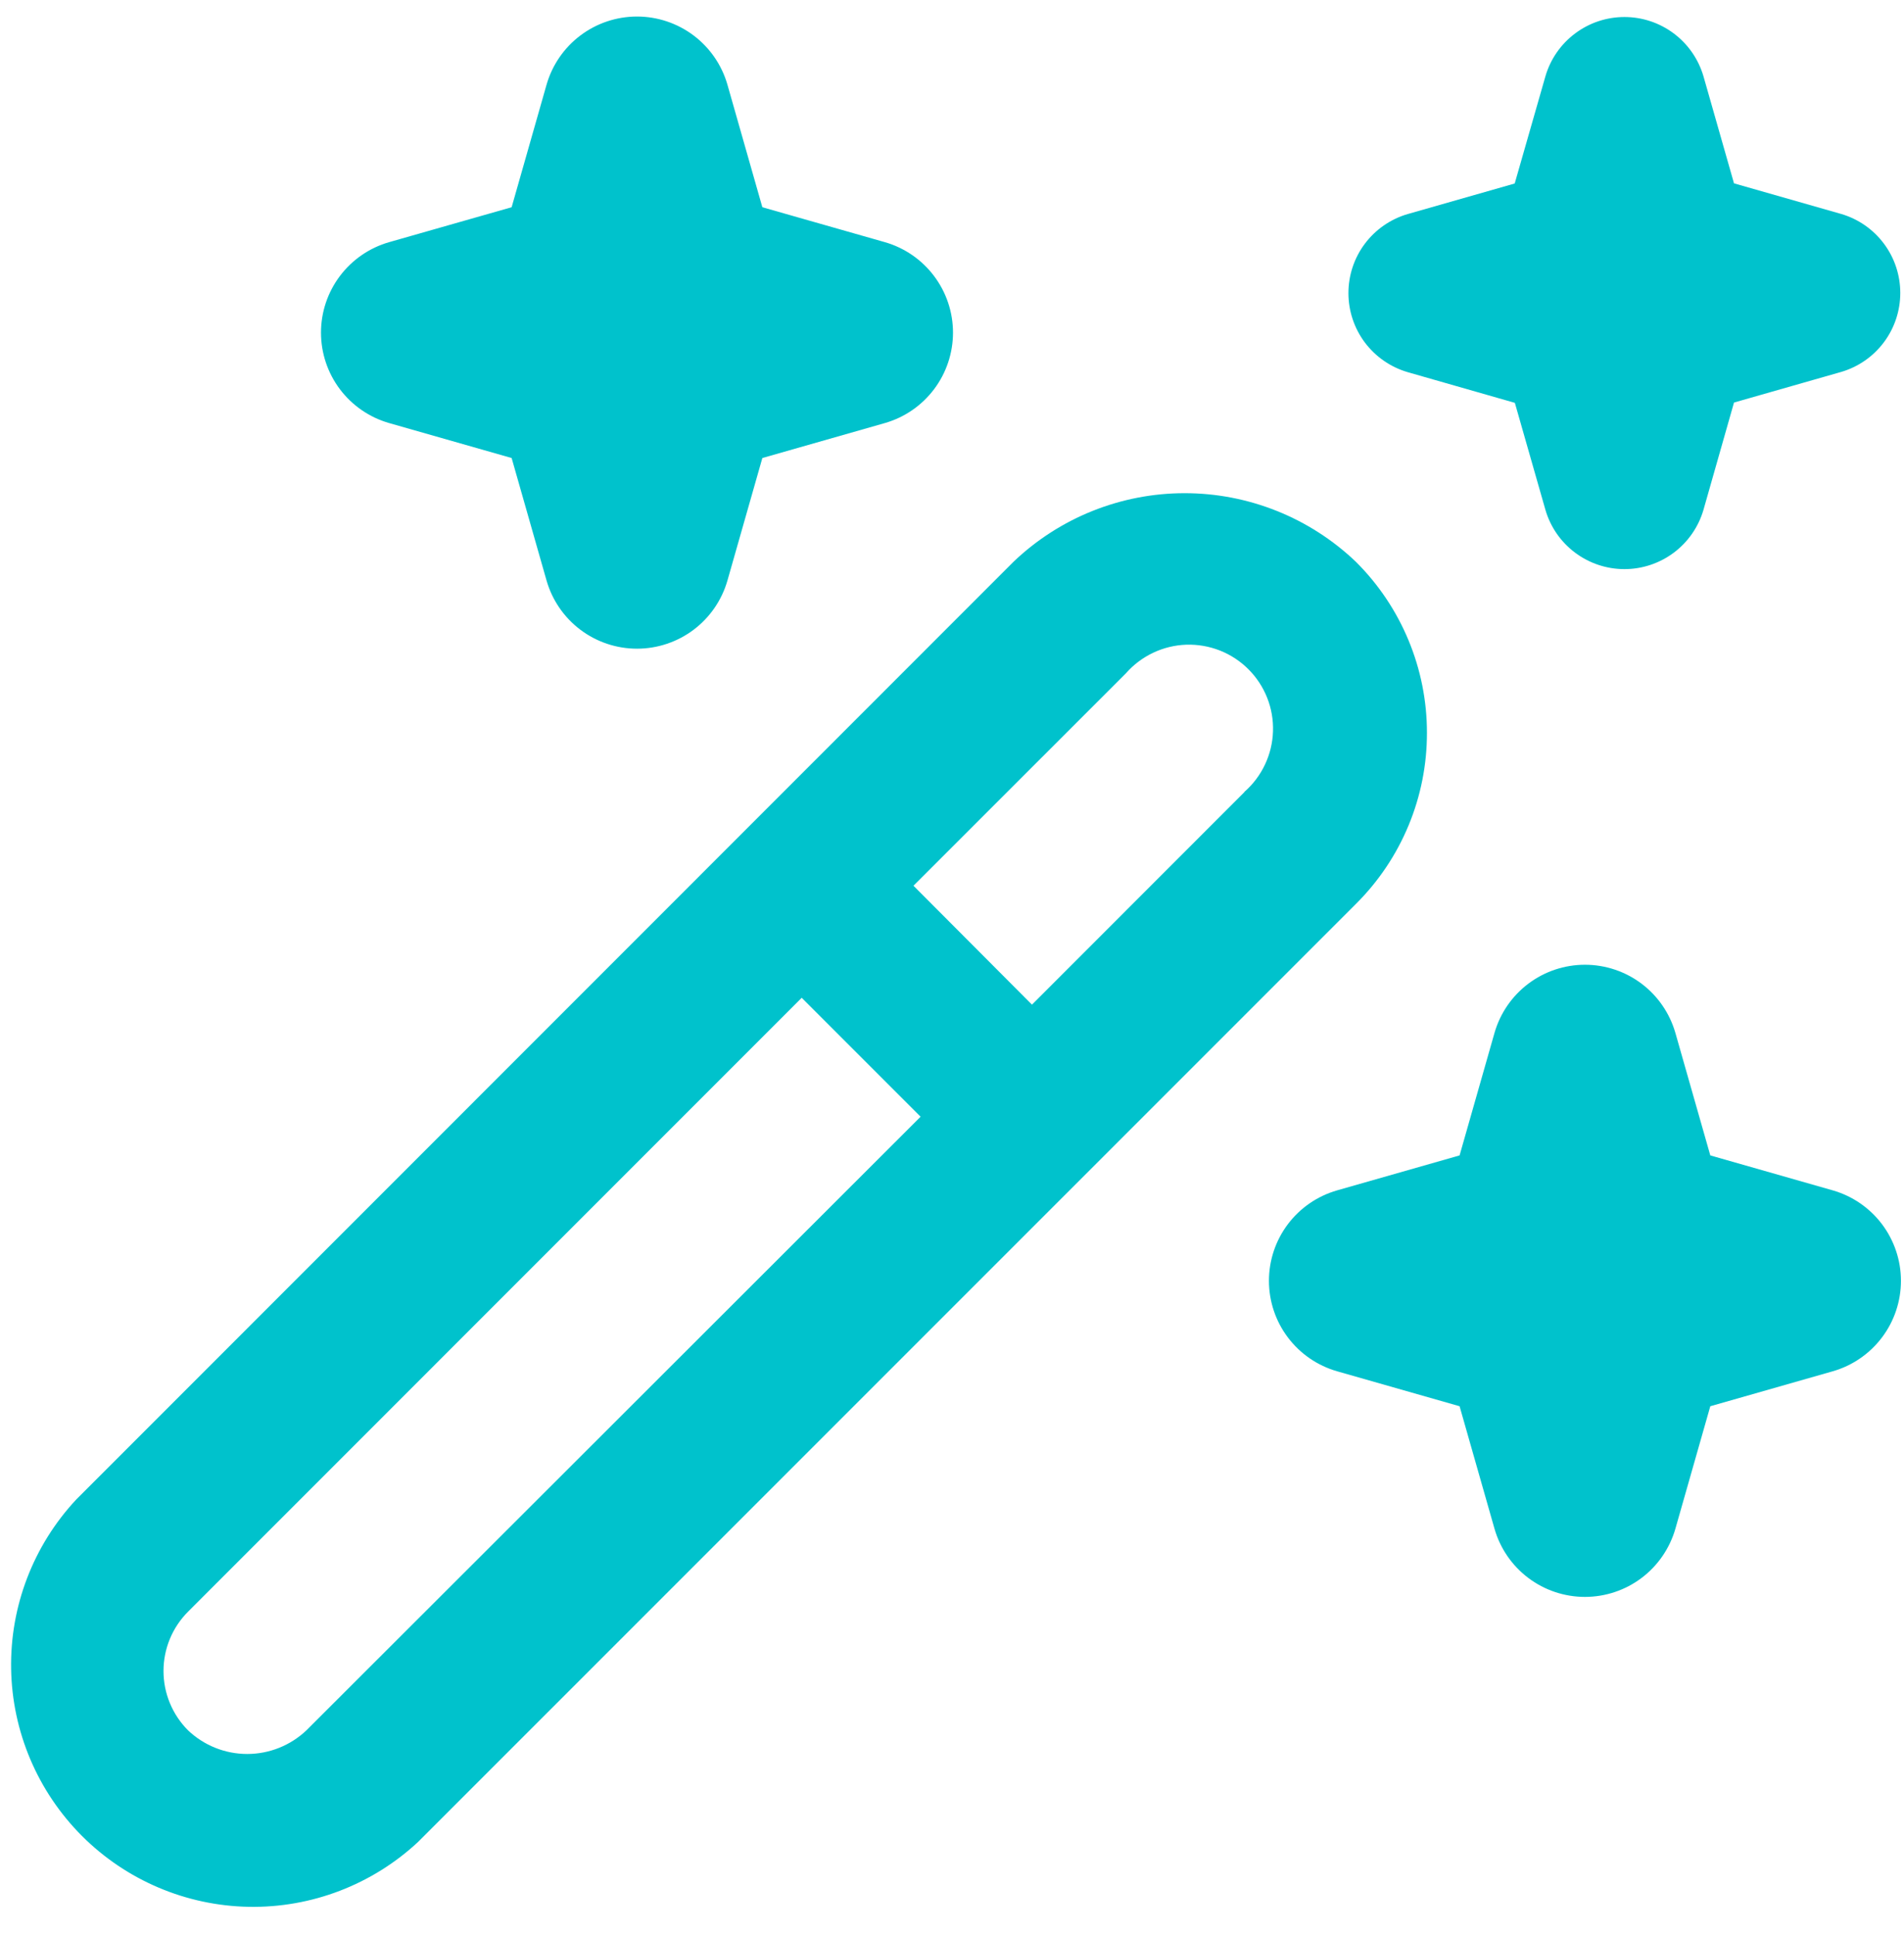 <svg width="63" height="64" viewBox="0 0 63 64" fill="none" xmlns="http://www.w3.org/2000/svg">
<g clip-path="url(#clip0_7696_16472)">
<path d="M47.215 24.239C47.216 23.188 47.008 22.147 46.604 21.176C46.2 20.205 45.609 19.324 44.863 18.583C43.337 17.126 41.308 16.314 39.199 16.314C37.089 16.314 35.061 17.126 33.535 18.583L2.519 49.606C1.103 51.124 0.332 53.132 0.368 55.207C0.404 57.283 1.245 59.263 2.712 60.731C4.18 62.199 6.16 63.039 8.235 63.076C10.31 63.112 12.319 62.342 13.837 60.926L44.863 29.903C45.61 29.161 46.202 28.279 46.606 27.307C47.01 26.334 47.217 25.292 47.215 24.239ZM10.141 57.236C9.612 57.739 8.91 58.02 8.18 58.02C7.45 58.02 6.748 57.739 6.22 57.236C5.701 56.715 5.41 56.01 5.41 55.275C5.41 54.54 5.701 53.836 6.22 53.315L26.527 33.006L30.461 36.94L10.141 57.236ZM41.172 26.205L34.146 33.233L30.225 29.299L37.254 22.273C37.505 21.987 37.811 21.756 38.155 21.593C38.499 21.43 38.872 21.339 39.252 21.326C39.633 21.314 40.011 21.38 40.365 21.519C40.719 21.659 41.04 21.87 41.309 22.139C41.578 22.408 41.789 22.729 41.929 23.083C42.069 23.437 42.134 23.816 42.121 24.196C42.109 24.576 42.018 24.949 41.855 25.293C41.693 25.637 41.461 25.944 41.175 26.194L41.172 26.205ZM12.877 8.01L16.929 6.855L18.084 2.803C18.27 2.153 18.663 1.581 19.203 1.174C19.743 0.767 20.401 0.547 21.077 0.547C21.753 0.547 22.411 0.767 22.951 1.174C23.491 1.581 23.884 2.153 24.07 2.803L25.225 6.855L29.277 8.01C29.927 8.196 30.498 8.589 30.905 9.129C31.313 9.669 31.533 10.326 31.533 11.003C31.533 11.679 31.313 12.337 30.905 12.877C30.498 13.417 29.927 13.809 29.277 13.995L25.225 15.151L24.07 19.202C23.884 19.852 23.491 20.424 22.951 20.831C22.411 21.238 21.753 21.458 21.077 21.458C20.401 21.458 19.743 21.238 19.203 20.831C18.663 20.424 18.27 19.852 18.084 19.202L16.929 15.151L12.877 13.995C12.227 13.809 11.656 13.417 11.248 12.877C10.841 12.337 10.621 11.679 10.621 11.003C10.621 10.326 10.841 9.669 11.248 9.129C11.656 8.589 12.227 8.196 12.877 8.01ZM60.642 45.361L56.591 46.517L55.436 50.568C55.249 51.218 54.857 51.79 54.317 52.197C53.777 52.604 53.119 52.824 52.443 52.824C51.767 52.824 51.109 52.604 50.569 52.197C50.029 51.79 49.636 51.218 49.45 50.568L48.295 46.517L44.243 45.361C43.593 45.175 43.021 44.782 42.614 44.242C42.207 43.703 41.987 43.045 41.987 42.368C41.987 41.692 42.207 41.034 42.614 40.494C43.021 39.955 43.593 39.562 44.243 39.376L48.295 38.22L49.45 34.169C49.636 33.519 50.029 32.947 50.569 32.54C51.109 32.133 51.767 31.913 52.443 31.913C53.119 31.913 53.777 32.133 54.317 32.54C54.857 32.947 55.249 33.519 55.436 34.169L56.591 38.22L60.642 39.376C61.292 39.562 61.864 39.955 62.271 40.494C62.678 41.034 62.899 41.692 62.899 42.368C62.899 43.045 62.678 43.703 62.271 44.242C61.864 44.782 61.292 45.175 60.642 45.361ZM46.575 7.082L50.119 6.07L51.136 2.521C51.301 1.956 51.645 1.46 52.117 1.107C52.588 0.753 53.161 0.563 53.75 0.563C54.339 0.563 54.911 0.753 55.383 1.107C55.854 1.46 56.198 1.956 56.364 2.521L57.375 6.065L60.919 7.077C61.484 7.242 61.981 7.586 62.334 8.058C62.687 8.529 62.877 9.102 62.877 9.691C62.877 10.279 62.687 10.852 62.334 11.323C61.981 11.795 61.484 12.139 60.919 12.304L57.375 13.316L56.364 16.868C56.198 17.433 55.854 17.929 55.383 18.282C54.911 18.635 54.339 18.826 53.75 18.826C53.161 18.826 52.588 18.635 52.117 18.282C51.645 17.929 51.301 17.433 51.136 16.868L50.124 13.326L46.575 12.31C46.01 12.144 45.514 11.8 45.16 11.329C44.807 10.857 44.617 10.284 44.617 9.696C44.617 9.107 44.807 8.534 45.16 8.063C45.514 7.592 46.01 7.247 46.575 7.082Z" fill="#00C2CC"/>
</g>
<defs>
<clipPath id="clip0_7696_16472">
<rect width="62.732" height="62.732" fill="white" transform="translate(0.164 0.548)"/>
</clipPath>
</defs>
</svg>
